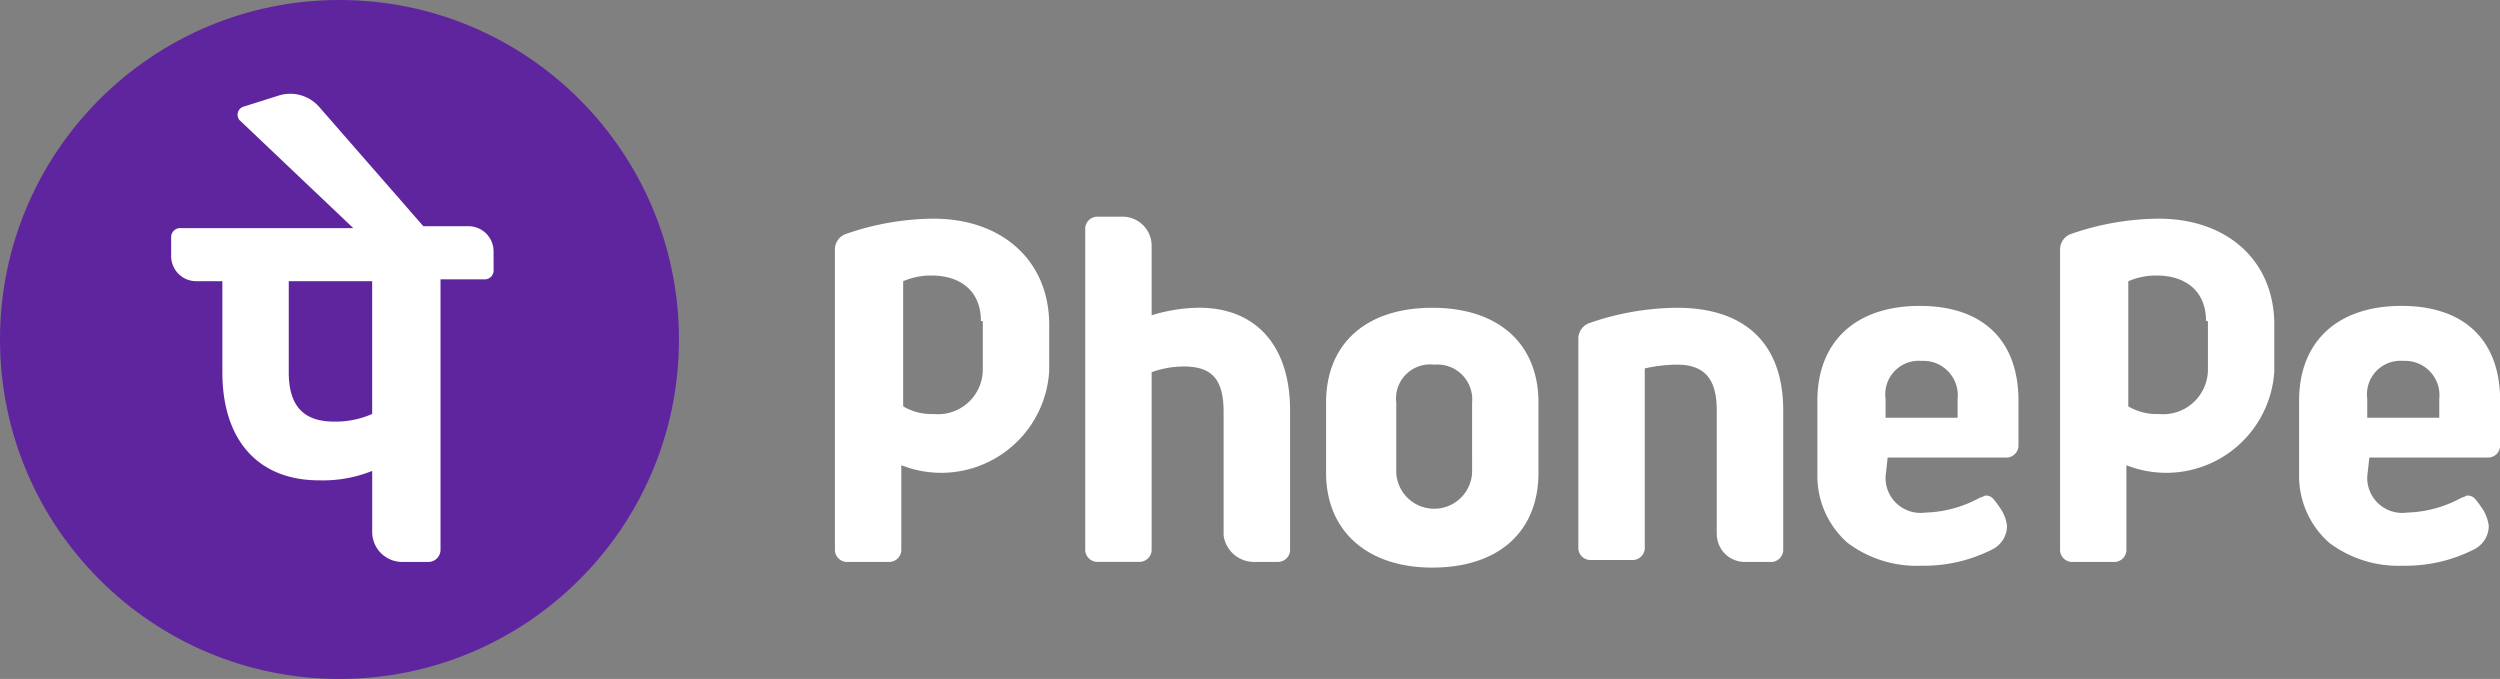 <svg id="Layer_x0020_1" xmlns="http://www.w3.org/2000/svg" width="163.479" height="44.397" viewBox="0 0 163.479 44.397">
  <rect x="0" y="0" width="163.479" height="44.397" fill="#808080" stroke="none"/>
  <g id="_1984155646080">
    <path id="Path_38" data-name="Path 38" d="M15972.665,4151.713v-8.061c0-1.986-.746-2.978-2.6-2.978a9.832,9.832,0,0,0-2.107.247v11.784a.8.8,0,0,1-.744.744h-2.855a.8.8,0,0,1-.744-.744v-13.767a1.08,1.08,0,0,1,.744-.991,17.8,17.8,0,0,1,5.707-.992c4.467,0,6.945,2.357,6.945,6.7v9.176a.8.8,0,0,1-.744.745h-1.734a1.827,1.827,0,0,1-1.863-1.859Zm11.162-4.836-.123,1.114a2.288,2.288,0,0,0,2.6,2.357,7.856,7.856,0,0,0,3.6-.992c.127,0,.246-.124.373-.124a.641.641,0,0,1,.494.247,4.621,4.621,0,0,1,.375.5,2.621,2.621,0,0,1,.5,1.238,1.725,1.725,0,0,1-.869,1.489,9.8,9.8,0,0,1-4.713,1.115,7.51,7.51,0,0,1-4.836-1.489,5.809,5.809,0,0,1-1.982-4.463v-4.837c0-3.846,2.479-6.2,6.7-6.2,4.094,0,6.449,2.23,6.449,6.2v2.978a.8.8,0,0,1-.744.74h-7.814Zm-.123-2.731h4.711v-1.238a2.249,2.249,0,0,0-2.355-2.48,2.191,2.191,0,0,0-2.355,2.48Zm31.621,2.731-.123,1.114a2.289,2.289,0,0,0,2.6,2.357,7.849,7.849,0,0,0,3.6-.992c.127,0,.25-.124.375-.124a.655.655,0,0,1,.5.247,4.708,4.708,0,0,1,.371.5,2.625,2.625,0,0,1,.5,1.238,1.729,1.729,0,0,1-.869,1.489,9.8,9.8,0,0,1-4.715,1.115,7.521,7.521,0,0,1-4.836-1.489,5.809,5.809,0,0,1-1.982-4.463v-4.837c0-3.846,2.48-6.2,6.7-6.2,4.092,0,6.447,2.23,6.447,6.2v2.978a.8.8,0,0,1-.742.74h-7.816v.127Zm-.123-2.731h4.711v-1.238a2.247,2.247,0,0,0-2.355-2.48,2.192,2.192,0,0,0-2.355,2.48Zm-72.918,9.427h1.736a.8.8,0,0,0,.744-.745v-9.176c0-4.216-2.234-6.7-5.953-6.7a10.87,10.87,0,0,0-3.1.494v-4.586a1.907,1.907,0,0,0-1.863-1.863h-1.734a.8.8,0,0,0-.744.744v21.083a.8.8,0,0,0,.744.745h2.855a.8.8,0,0,0,.742-.745v-11.656a6.245,6.245,0,0,1,2.107-.374c1.861,0,2.6.868,2.6,2.978v8.062a2,2,0,0,0,1.863,1.736Zm18.723-10.418v4.59c0,3.842-2.6,6.2-6.943,6.2-4.215,0-6.945-2.357-6.945-6.2v-4.59c0-3.846,2.605-6.2,6.945-6.2S15961.007,4139.313,15961.007,4143.154Zm-4.34,0a2.28,2.28,0,0,0-2.479-2.48,2.226,2.226,0,0,0-2.48,2.48v4.59a2.483,2.483,0,0,0,4.959,0Zm-27.652-2.106a7.076,7.076,0,0,1-9.674,6.2v5.581a.8.8,0,0,1-.746.745h-2.85a.8.8,0,0,1-.744-.745V4133.11a1.074,1.074,0,0,1,.744-.991,17.766,17.766,0,0,1,5.7-.991c4.467,0,7.568,2.727,7.568,6.943v2.978Zm-4.467-3.225c0-1.986-1.361-2.978-3.225-2.978a4.5,4.5,0,0,0-1.859.374v8.182a3.628,3.628,0,0,0,1.982.5,2.932,2.932,0,0,0,3.225-2.975v-3.1Zm84.58,3.225a7.078,7.078,0,0,1-9.676,6.2v5.581a.8.8,0,0,1-.742.745h-2.855a.8.8,0,0,1-.74-.745V4133.11a1.075,1.075,0,0,1,.74-.991,17.808,17.808,0,0,1,5.705-.991c4.467,0,7.564,2.727,7.564,6.943,0,0,0,2.978,0,2.978Zm-4.467-3.225c0-1.986-1.363-2.978-3.225-2.978a4.5,4.5,0,0,0-1.859.374v8.182a3.619,3.619,0,0,0,1.982.5,2.932,2.932,0,0,0,3.225-2.975v-3.1Z" transform="translate(-15860.404 -4116.829)" fill="#fff" fill-rule="evenodd"/>
    <circle id="Ellipse_5" data-name="Ellipse 5" cx="22.199" cy="22.199" r="22.199" fill="#5f259f"/>
    <path id="Path_39" data-name="Path 39" d="M3283.084,1801.276a1.642,1.642,0,0,0-1.613-1.612h-2.978l-6.82-7.811a2.513,2.513,0,0,0-2.6-.744l-2.357.744a.55.55,0,0,0-.247.868l7.441,7.067h-11.287a.589.589,0,0,0-.621.621v1.242a1.639,1.639,0,0,0,1.613,1.609h1.736v5.955c0,4.463,2.357,7.067,6.326,7.067a8.611,8.611,0,0,0,3.472-.617v3.969a1.959,1.959,0,0,0,1.987,1.983h1.735a.8.8,0,0,0,.745-.745v-17.732l2.851,0a.584.584,0,0,0,.621-.617Zm-7.938,10.666a5.938,5.938,0,0,1-2.48.5c-1.983,0-2.974-.995-2.974-3.225v-5.955h5.454Z" transform="translate(-3250.81 -1784.872)" fill="#fff" fill-rule="evenodd"/>
  </g>
</svg>

